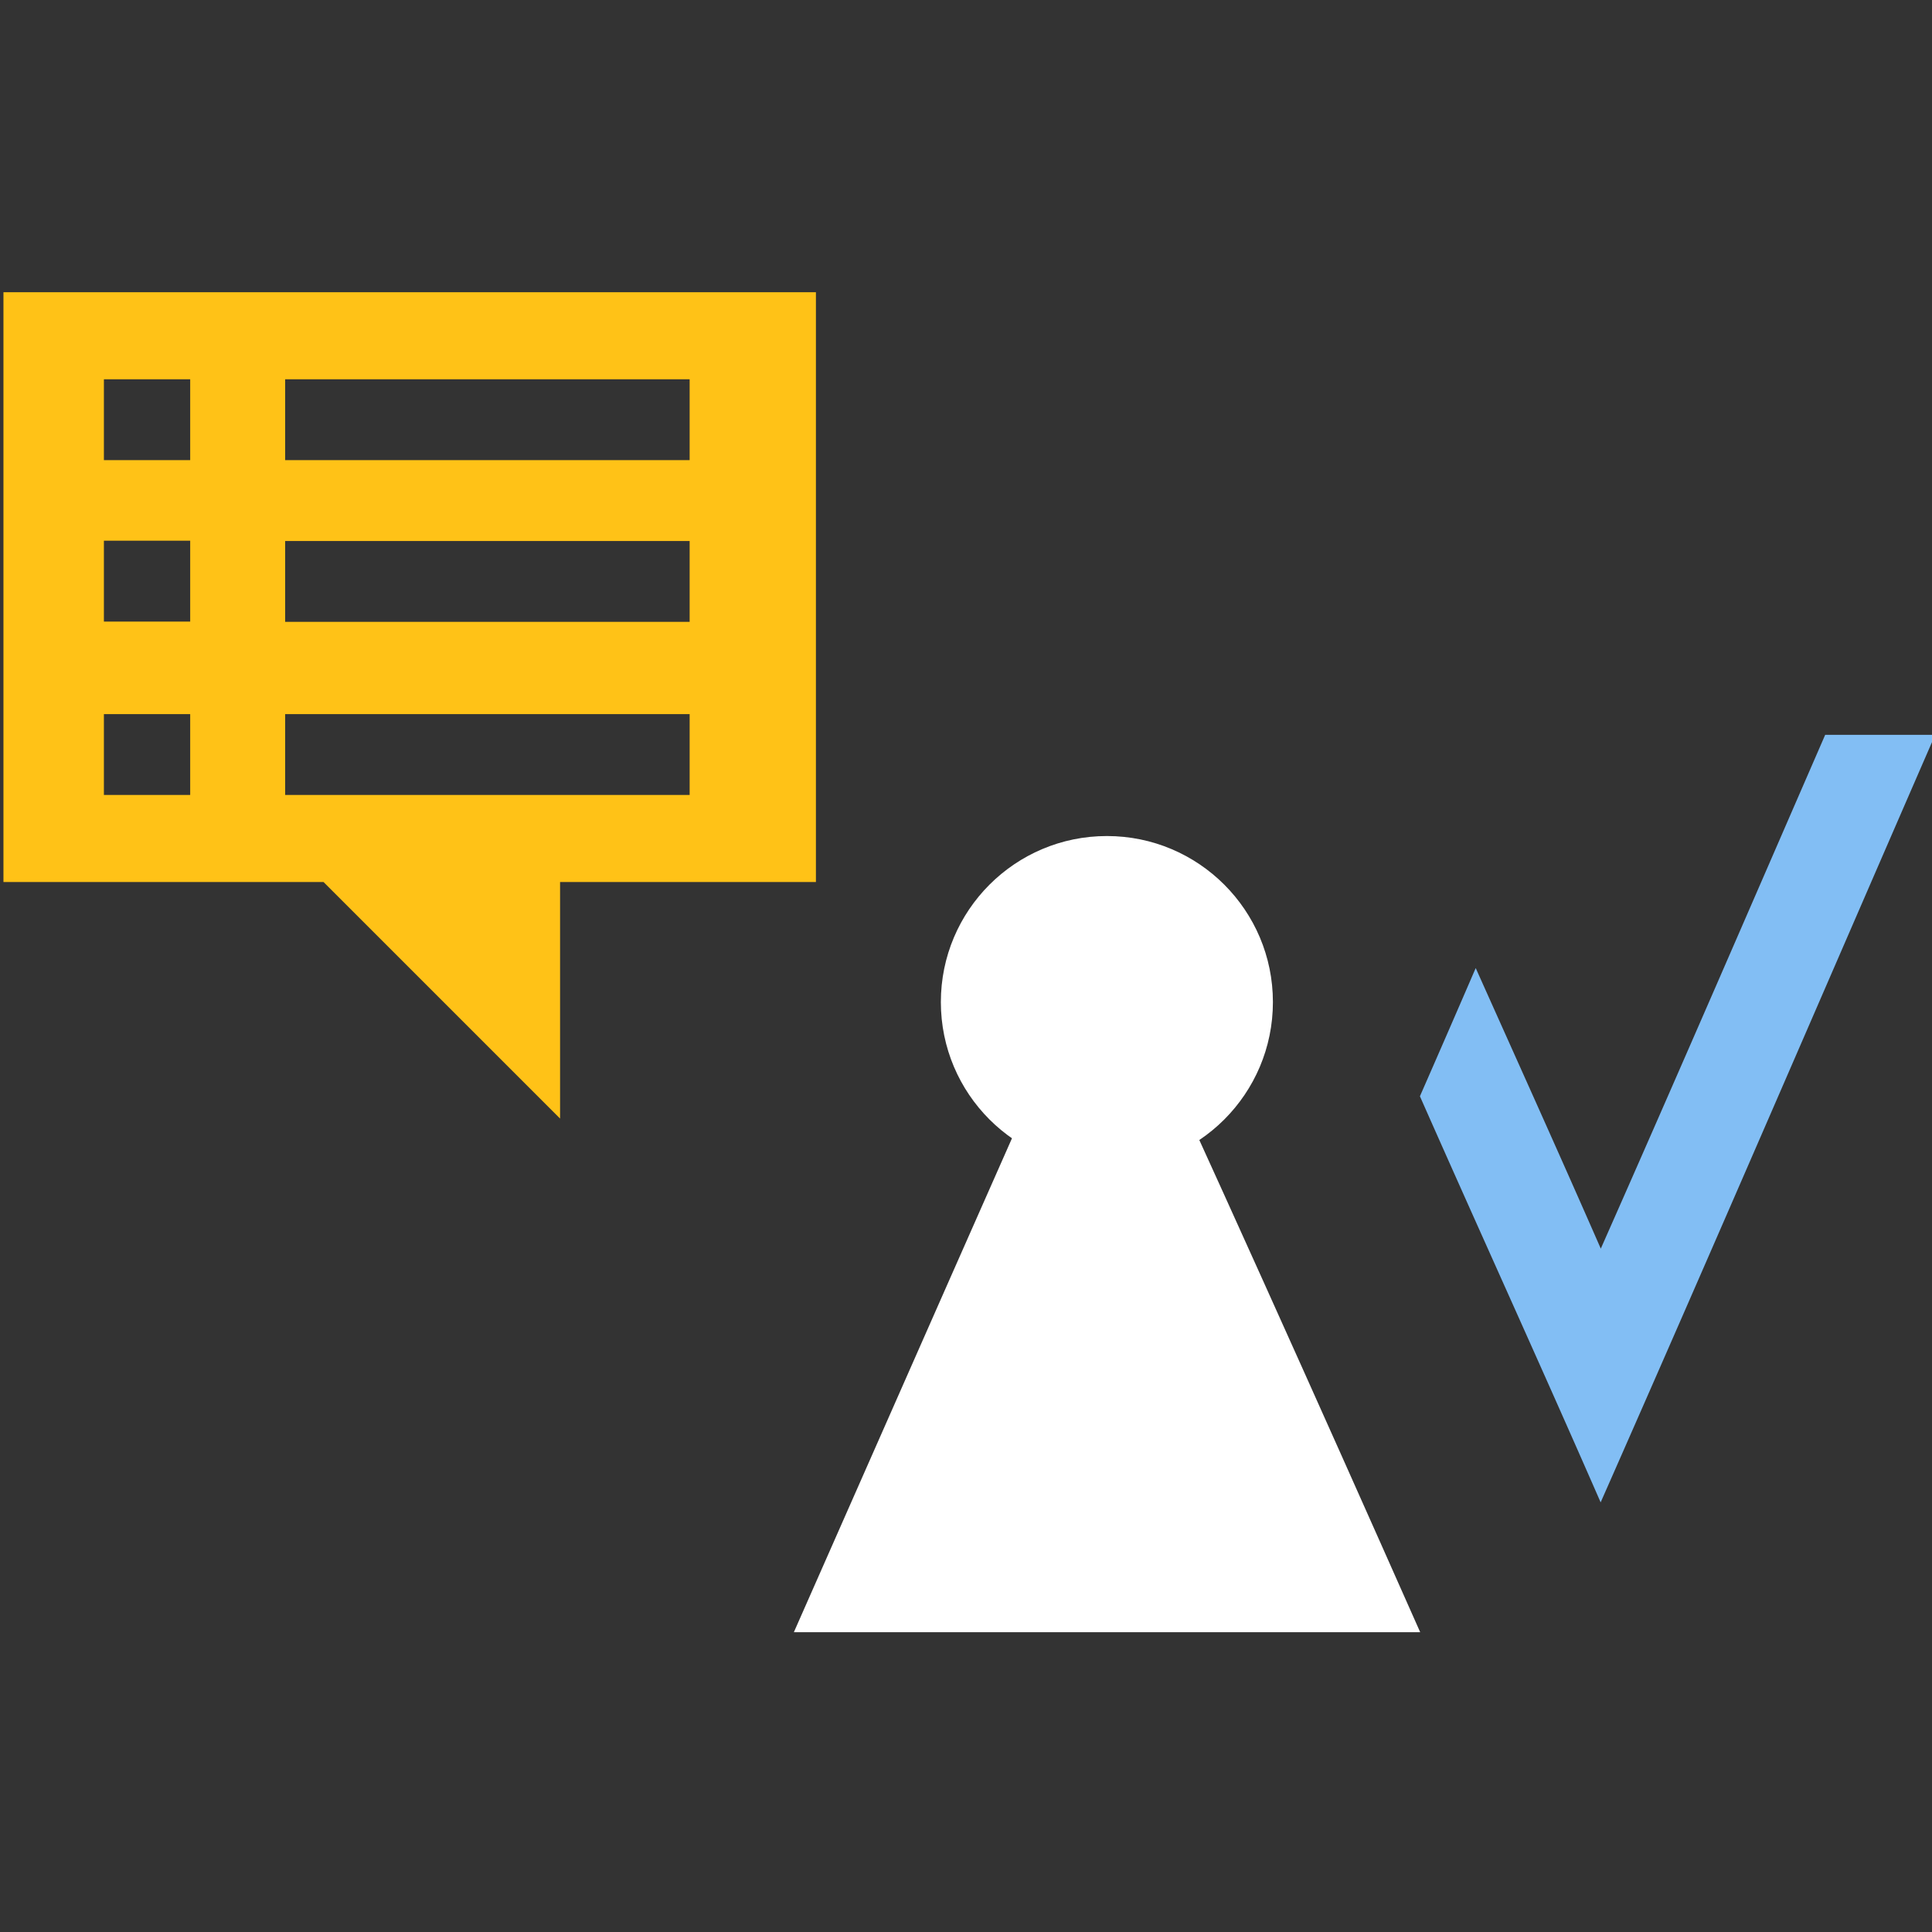 <svg xmlns="http://www.w3.org/2000/svg" width="140" height="140" fill="none"><rect width="100%" height="100%" fill="#333333" stroke="none"/><g clip-path="url(#clip0_5001_5)"><g clip-path="url(#clip1_5001_5)"><path fill="#FFC217" d="M.25 21.175v42.741h23.195l17.14 17.14v-17.14h18.54V21.175H.25Zm13.53 36.43H7.529v-5.858h6.253v5.858Zm0-12.564H7.529v-5.858h6.253v5.858Zm0-11.697H7.529v-5.858h6.253v5.858Zm36.194 24.26h-29.31v-5.857h29.31v5.858Zm0-12.544h-29.31v-5.858h29.31v5.858Zm0-11.716h-29.31v-5.858h29.31v5.858Z"></path><path fill="#fff" d="M79.973 67.466c-7.495 16.923-14.97 33.866-22.446 50.808h45.385c-7.535-16.982-15.148-33.925-22.939-50.808Z"></path><path fill="#fff" d="M80.21 84.645c6.644 0 12.03-5.387 12.03-12.031 0-6.645-5.386-12.032-12.03-12.032-6.645 0-12.032 5.387-12.032 12.032 0 6.644 5.386 12.031 12.031 12.031Z"></path><path fill="#82BEF4" d="M116.009 90.504c-2.978-6.804-6.036-13.57-9.073-20.355a1865.829 1865.829 0 0 1-4.043 9.29c4.339 9.823 8.796 19.586 13.096 29.428 8.166-18.5 16.174-37.08 24.241-55.62h-7.969c-5.404 12.425-10.789 24.87-16.272 37.257h.02Z"></path></g></g><defs><clipPath id="clip0_5001_5"><path fill="#fff" d="M0 0h140v140H0z"></path></clipPath><clipPath id="clip1_5001_5"><path fill="#fff" d="M.25 21.174h140v97.1H.25z"></path></clipPath></defs></svg>